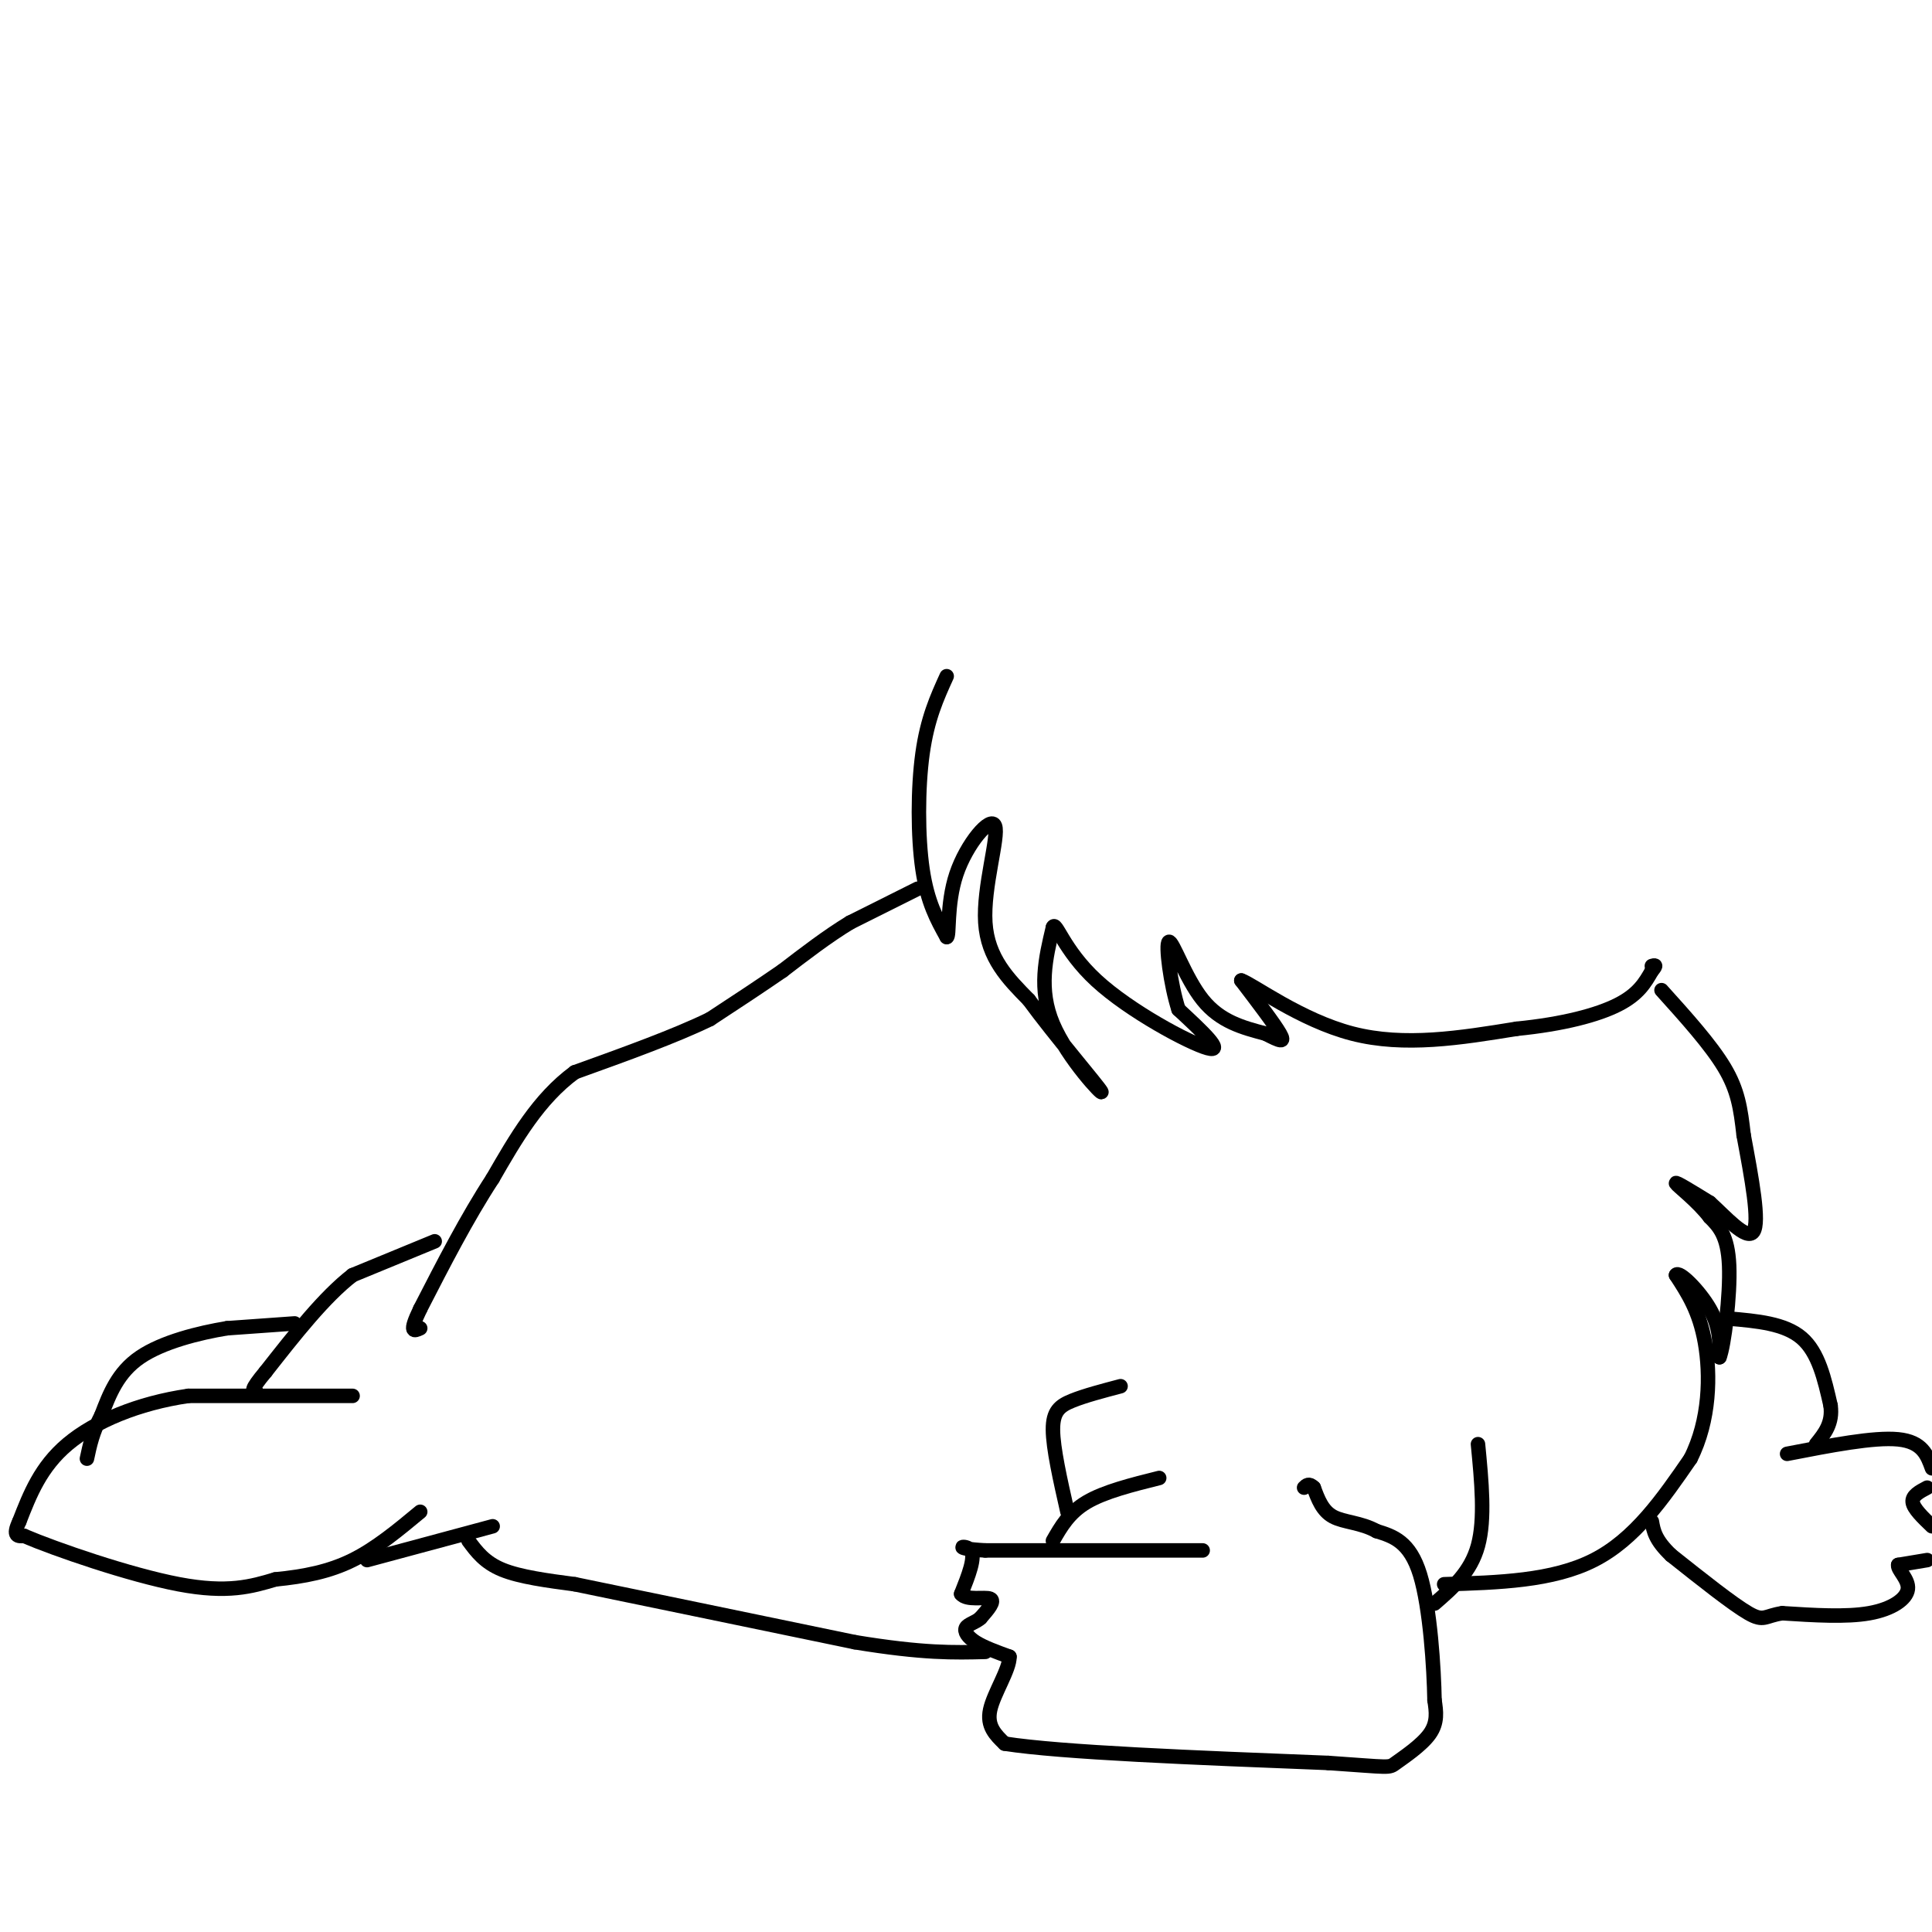 <svg viewBox='0 0 400 400' version='1.1' xmlns='http://www.w3.org/2000/svg' xmlns:xlink='http://www.w3.org/1999/xlink'><g fill='none' stroke='#000000' stroke-width='3' stroke-linecap='round' stroke-linejoin='round'><path d='M190,184c0.000,0.000 -14.000,7.000 -14,7'/><path d='M176,191c-4.667,2.833 -9.333,6.417 -14,10'/><path d='M162,201c-4.833,3.333 -9.917,6.667 -15,10'/><path d='M147,211c-7.167,3.500 -17.583,7.250 -28,11'/><path d='M119,222c-7.500,5.500 -12.250,13.750 -17,22'/><path d='M102,244c-5.333,8.167 -10.167,17.583 -15,27'/><path d='M87,271c-2.500,5.167 -1.250,4.583 0,4'/><path d='M90,257c0.000,0.000 -17.000,7.000 -17,7'/><path d='M73,264c-5.833,4.500 -11.917,12.250 -18,20'/><path d='M55,284c-3.333,4.000 -2.667,4.000 -2,4'/><path d='M61,274c0.000,0.000 -14.000,1.000 -14,1'/><path d='M47,275c-5.822,0.956 -13.378,2.844 -18,6c-4.622,3.156 -6.311,7.578 -8,12'/><path d='M21,293c-1.833,3.500 -2.417,6.250 -3,9'/><path d='M73,289c0.000,0.000 -34.000,0.000 -34,0'/><path d='M39,289c-10.400,1.511 -19.400,5.289 -25,10c-5.600,4.711 -7.800,10.356 -10,16'/><path d='M4,315c-1.500,3.167 -0.250,3.083 1,3'/><path d='M5,318c6.378,2.733 21.822,8.067 32,10c10.178,1.933 15.089,0.467 20,-1'/><path d='M57,327c6.044,-0.600 11.156,-1.600 16,-4c4.844,-2.400 9.422,-6.200 14,-10'/><path d='M76,323c0.000,0.000 26.000,-7.000 26,-7'/><path d='M97,319c1.667,2.250 3.333,4.500 7,6c3.667,1.500 9.333,2.250 15,3'/><path d='M119,328c12.167,2.500 35.083,7.250 58,12'/><path d='M177,340c14.167,2.333 20.583,2.167 27,2'/><path d='M249,321c0.000,0.000 -45.000,0.000 -45,0'/><path d='M204,321c-7.578,-0.400 -4.022,-1.400 -3,0c1.022,1.400 -0.489,5.200 -2,9'/><path d='M199,330c1.111,1.444 4.889,0.556 6,1c1.111,0.444 -0.444,2.222 -2,4'/><path d='M203,335c-1.024,0.929 -2.583,1.250 -3,2c-0.417,0.750 0.310,1.929 2,3c1.690,1.071 4.345,2.036 7,3'/><path d='M209,343c0.067,2.600 -3.267,7.600 -4,11c-0.733,3.400 1.133,5.200 3,7'/><path d='M208,361c11.667,1.833 39.333,2.917 67,4'/><path d='M275,365c13.131,0.893 12.458,1.125 14,0c1.542,-1.125 5.298,-3.607 7,-6c1.702,-2.393 1.351,-4.696 1,-7'/><path d='M297,352c-0.111,-6.467 -0.889,-19.133 -3,-26c-2.111,-6.867 -5.556,-7.933 -9,-9'/><path d='M285,317c-3.222,-1.800 -6.778,-1.800 -9,-3c-2.222,-1.200 -3.111,-3.600 -4,-6'/><path d='M272,308c-1.000,-1.000 -1.500,-0.500 -2,0'/><path d='M218,319c1.667,-2.917 3.333,-5.833 7,-8c3.667,-2.167 9.333,-3.583 15,-5'/><path d='M221,313c-1.489,-6.578 -2.978,-13.156 -3,-17c-0.022,-3.844 1.422,-4.956 4,-6c2.578,-1.044 6.289,-2.022 10,-3'/><path d='M297,332c3.750,-3.250 7.500,-6.500 9,-12c1.500,-5.500 0.750,-13.250 0,-21'/><path d='M299,328c11.250,-0.333 22.500,-0.667 31,-5c8.500,-4.333 14.250,-12.667 20,-21'/><path d='M350,302c4.044,-7.978 4.156,-17.422 3,-24c-1.156,-6.578 -3.578,-10.289 -6,-14'/><path d='M347,264c0.533,-1.067 4.867,3.267 7,7c2.133,3.733 2.067,6.867 2,10'/><path d='M356,281c0.933,-2.222 2.267,-12.778 2,-19c-0.267,-6.222 -2.133,-8.111 -4,-10'/><path d='M354,252c-2.489,-3.289 -6.711,-6.511 -7,-7c-0.289,-0.489 3.356,1.756 7,4'/><path d='M354,249c3.178,2.844 7.622,7.956 9,6c1.378,-1.956 -0.311,-10.978 -2,-20'/><path d='M361,235c-0.622,-5.511 -1.178,-9.289 -4,-14c-2.822,-4.711 -7.911,-10.356 -13,-16'/><path d='M358,273c5.750,0.500 11.500,1.000 15,4c3.500,3.000 4.750,8.500 6,14'/><path d='M379,291c0.500,3.667 -1.250,5.833 -3,8'/><path d='M370,301c9.000,-1.750 18.000,-3.500 23,-3c5.000,0.500 6.000,3.250 7,6'/><path d='M399,308c-1.583,0.833 -3.167,1.667 -3,3c0.167,1.333 2.083,3.167 4,5'/><path d='M399,323c0.000,0.000 -6.000,1.000 -6,1'/><path d='M393,324c-0.214,0.988 2.250,2.958 2,5c-0.250,2.042 -3.214,4.155 -8,5c-4.786,0.845 -11.393,0.423 -18,0'/><path d='M369,334c-3.644,0.533 -3.756,1.867 -7,0c-3.244,-1.867 -9.622,-6.933 -16,-12'/><path d='M346,322c-3.333,-3.167 -3.667,-5.083 -4,-7'/><path d='M196,140c-2.000,4.400 -4.000,8.800 -5,16c-1.000,7.200 -1.000,17.200 0,24c1.000,6.800 3.000,10.400 5,14'/><path d='M196,194c0.681,0.096 -0.116,-6.665 2,-13c2.116,-6.335 7.147,-12.244 8,-10c0.853,2.244 -2.470,12.641 -2,20c0.470,7.359 4.735,11.679 9,16'/><path d='M213,207c5.381,7.369 14.333,17.792 15,19c0.667,1.208 -6.952,-6.798 -10,-14c-3.048,-7.202 -1.524,-13.601 0,-20'/><path d='M218,192c0.595,-1.536 2.083,4.625 9,11c6.917,6.375 19.262,12.964 23,14c3.738,1.036 -1.131,-3.482 -6,-8'/><path d='M244,209c-1.643,-5.036 -2.750,-13.625 -2,-14c0.750,-0.375 3.357,7.464 7,12c3.643,4.536 8.321,5.768 13,7'/><path d='M262,214c3.044,1.578 4.156,2.022 3,0c-1.156,-2.022 -4.578,-6.511 -8,-11'/><path d='M257,203c2.356,0.778 12.244,8.222 23,11c10.756,2.778 22.378,0.889 34,-1'/><path d='M314,213c9.644,-0.956 16.756,-2.844 21,-5c4.244,-2.156 5.622,-4.578 7,-7'/><path d='M342,201c1.167,-1.333 0.583,-1.167 0,-1'/></g>
</svg>